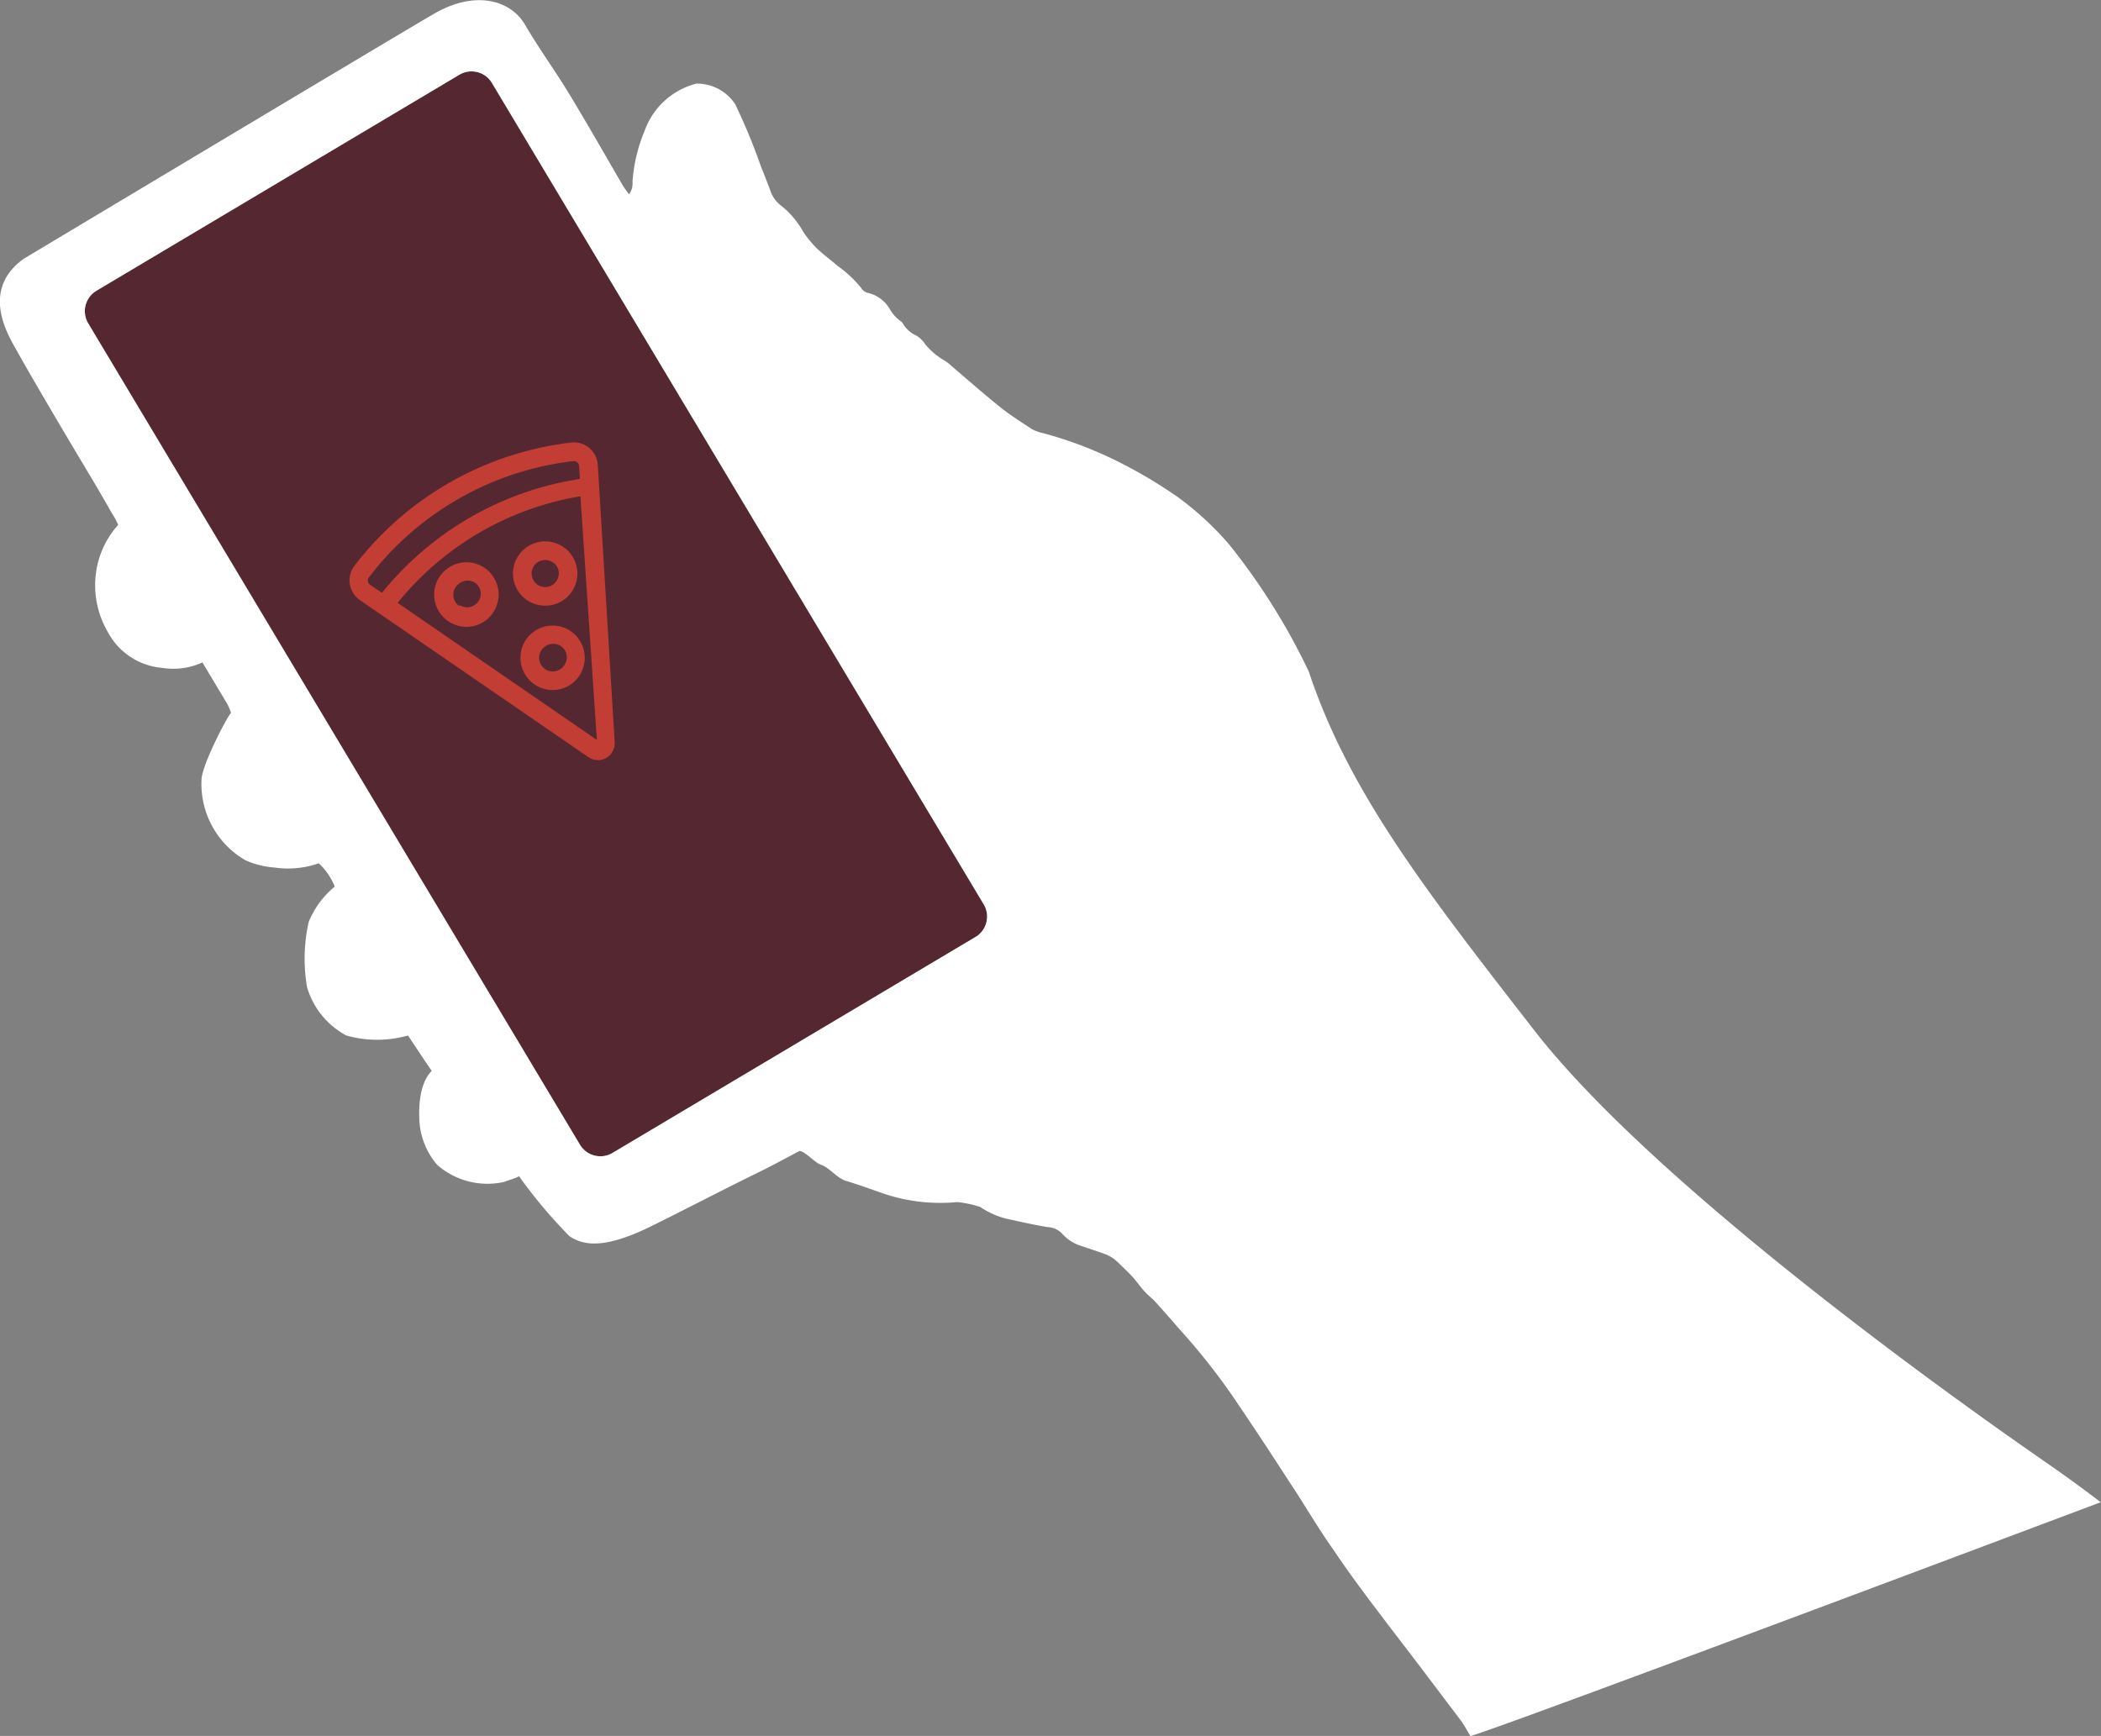 <svg id="Layer_1" data-name="Layer 1" xmlns="http://www.w3.org/2000/svg" viewBox="0 0 137.95 114"><rect x="0" y="0" width="137.95" height="114" fill="#808080" stroke="none"/><defs><style>.cls-1{fill:#552730;}.cls-1,.cls-3{fill-rule:evenodd;}.cls-2{fill:#c23d33;}.cls-3{fill:#fff;}</style></defs><path class="cls-1" d="M64.12,61.53,40.29,75.71a1.56,1.56,0,0,1-2.14-.54L5.86,21.23a1.56,1.56,0,0,1,.55-2.14L30.23,4.91a1.56,1.56,0,0,1,2.14.54L64.66,59.39A1.56,1.56,0,0,1,64.12,61.53Z" transform="translate(-0.07 0)"/><path class="cls-2" d="M31.9,37.3a2.12,2.12,0,1,0-.11,3.56,2,2,0,0,0,.65-.62A2.12,2.12,0,0,0,31.9,37.3Zm-1.7,2.48A.9.9,0,0,1,30,38.54a1,1,0,0,1,.28-.26.9.9,0,0,1,1,0,.89.89,0,0,1-1,1.47Z" transform="translate(-0.07 0)"/><path class="cls-2" d="M37.06,35.92a2.11,2.11,0,0,0-2.39,3.49,2.17,2.17,0,0,0,1.59.33,2.12,2.12,0,0,0,.7-.27,2,2,0,0,0,.65-.61A2.11,2.11,0,0,0,37.06,35.92ZM35.37,38.4a.92.92,0,0,1-.38-.58.9.9,0,0,1,.14-.66.9.9,0,0,1,1.24-.23.87.87,0,0,1,.23,1.23A.89.89,0,0,1,35.37,38.4Z" transform="translate(-0.07 0)"/><path class="cls-2" d="M34.61,42a2.12,2.12,0,0,0,.55,2.94h0a2.1,2.1,0,0,0,2.94-.55,2.13,2.13,0,0,0-.55-2.94A2.12,2.12,0,0,0,34.61,42Zm1.24,1.93a.91.91,0,0,1-.37-.57.93.93,0,0,1,.14-.67,1,1,0,0,1,.28-.26.9.9,0,0,1,1,0,.89.89,0,0,1,.37.57.93.93,0,0,1-.14.67A.9.9,0,0,1,35.85,43.93Z" transform="translate(-0.07 0)"/><path class="cls-2" d="M38.76,29.42a1.54,1.54,0,0,0-1.18-.36,21,21,0,0,0-14.25,8.11,1.58,1.58,0,0,0,.37,2.24l15,10.31a1.13,1.13,0,0,0,1.19.05l0,0a1,1,0,0,0,.34-.33,1.1,1.1,0,0,0,.2-.71L39.32,30.52A1.54,1.54,0,0,0,38.76,29.42Zm.5,19.17-13.08-9a19.54,19.54,0,0,1,12-7ZM37.72,30.28a.33.33,0,0,1,.25.08.31.31,0,0,1,.12.24l.06.85a20.74,20.74,0,0,0-13,7.48l-.78-.53a.31.31,0,0,1-.14-.23.29.29,0,0,1,.05-.24v0A19.75,19.75,0,0,1,37.72,30.28Z" transform="translate(-0.07 0)"/><path class="cls-3" d="M87.57,101.7c1,1.49,2.12,3,3.19,4.4.75,1,1.53,2,2.29,3L96,113c.22.31.41.65.61,1C97.21,114,138,98.65,138,98.65c-1.1-.84-2.27-1.7-3.53-2.57-8.67-6-26.27-18.92-33.63-28.38S88.61,51.92,86,44.09a42.47,42.47,0,0,0-5.22-8.33,20,20,0,0,0-3.38-3.12,31,31,0,0,0-3.67-2.2,26,26,0,0,0-5.19-2,2.49,2.49,0,0,1-.76-.29c-.72-.47-1.45-.94-2.12-1.48-1.08-.87-2.12-1.79-3.18-2.69a2.14,2.14,0,0,0-.39-.3,4.55,4.55,0,0,1-1.29-1.1,1.82,1.82,0,0,0-.54-.53,2,2,0,0,1-.92-.82.43.43,0,0,0-.15-.15,2.57,2.57,0,0,1-.72-.82A2.24,2.24,0,0,0,57,19.22a.75.75,0,0,1-.4-.33,7.88,7.88,0,0,0-1.52-1.42c-.48-.41-1-.79-1.45-1.23a7.6,7.6,0,0,1-.81-1,5.75,5.75,0,0,0-1.43-1.71,2.08,2.08,0,0,1-.77-1.1c-.19-.49-.38-1-.58-1.48a39.91,39.91,0,0,0-1.7-4.11A3,3,0,0,0,45.8,5.49a4.89,4.89,0,0,0-3.4,3.09,10.46,10.46,0,0,0-.8,3.35,1.19,1.19,0,0,1-.23.83c-.16-.22-.3-.4-.42-.6-1.16-2-2.3-4-3.47-5.93-.95-1.58-2-3-2.94-4.61s-3.26-2.3-6-.7C26.9,1.86,1.78,16.9,1.62,17,0,18.17-.55,19.93.91,22.56c1.33,2.41,4,6.89,5.42,9.26.36.62.72,1.23,1.07,1.86a4.83,4.83,0,0,1,.43.79,5.81,5.81,0,0,0-1.32,2.45,6.07,6.07,0,0,0,.61,4.53,4.47,4.47,0,0,0,3.61,2.41,4.56,4.56,0,0,0,2.63-.36L15,46.24a4.62,4.62,0,0,1,.24.58c-.19.12-1.94,3.44-1.94,4.41a5.79,5.79,0,0,0,2.88,5.26,5.71,5.71,0,0,0,1.91.48A6.1,6.1,0,0,0,21,56.69a4.33,4.33,0,0,1,1.05,1.53,5.88,5.88,0,0,0-1.71,2.32,11,11,0,0,0-.11,4.28A5.27,5.27,0,0,0,22.81,68a7.43,7.43,0,0,0,4.05,0s1.54,2.33,1.56,2.32c-.35.35-.93,1.23-.81,3.32a4.87,4.87,0,0,0,1.16,2.85,5,5,0,0,0,4.38,1.13c.88-.3.84-.29,1-.38.06.07.2.29.25.35a33.09,33.09,0,0,0,3.06,3.59c1,.67,2.42.8,5.4-.67,2.21-1.09,4.54-2.31,6.74-3.39,1-.48,1.95-1,2.93-1.52.24-.13,1.07.76,1.38.86.69.24,1.05.89,1.75,1.1s1.59.53,2.19.74a11.64,11.64,0,0,0,5.07.64,6.91,6.91,0,0,1,1.51.32,5.46,5.46,0,0,0,1.67.76l1,.22c.57.12,1.15.24,1.72.34a1.43,1.43,0,0,1,.94.38A2.79,2.79,0,0,0,71,81.8c.53.18,1.07.35,1.61.55a2.4,2.4,0,0,1,.61.33c.27.22.51.47.76.71s.36.36.53.55.47.61.73.89.46.41.67.64c.68.75,1.33,1.51,2,2.26a42.29,42.29,0,0,1,3.57,4.66c1.28,1.88,2.51,3.79,3.75,5.69C86,99.29,86.74,100.52,87.57,101.7ZM64.12,61.53,40.29,75.71a1.56,1.56,0,0,1-2.14-.54L5.86,21.23a1.56,1.56,0,0,1,.55-2.14L30.23,4.91a1.56,1.56,0,0,1,2.14.54L64.66,59.39A1.56,1.56,0,0,1,64.12,61.53Z" transform="translate(-0.07 0)"/></svg>